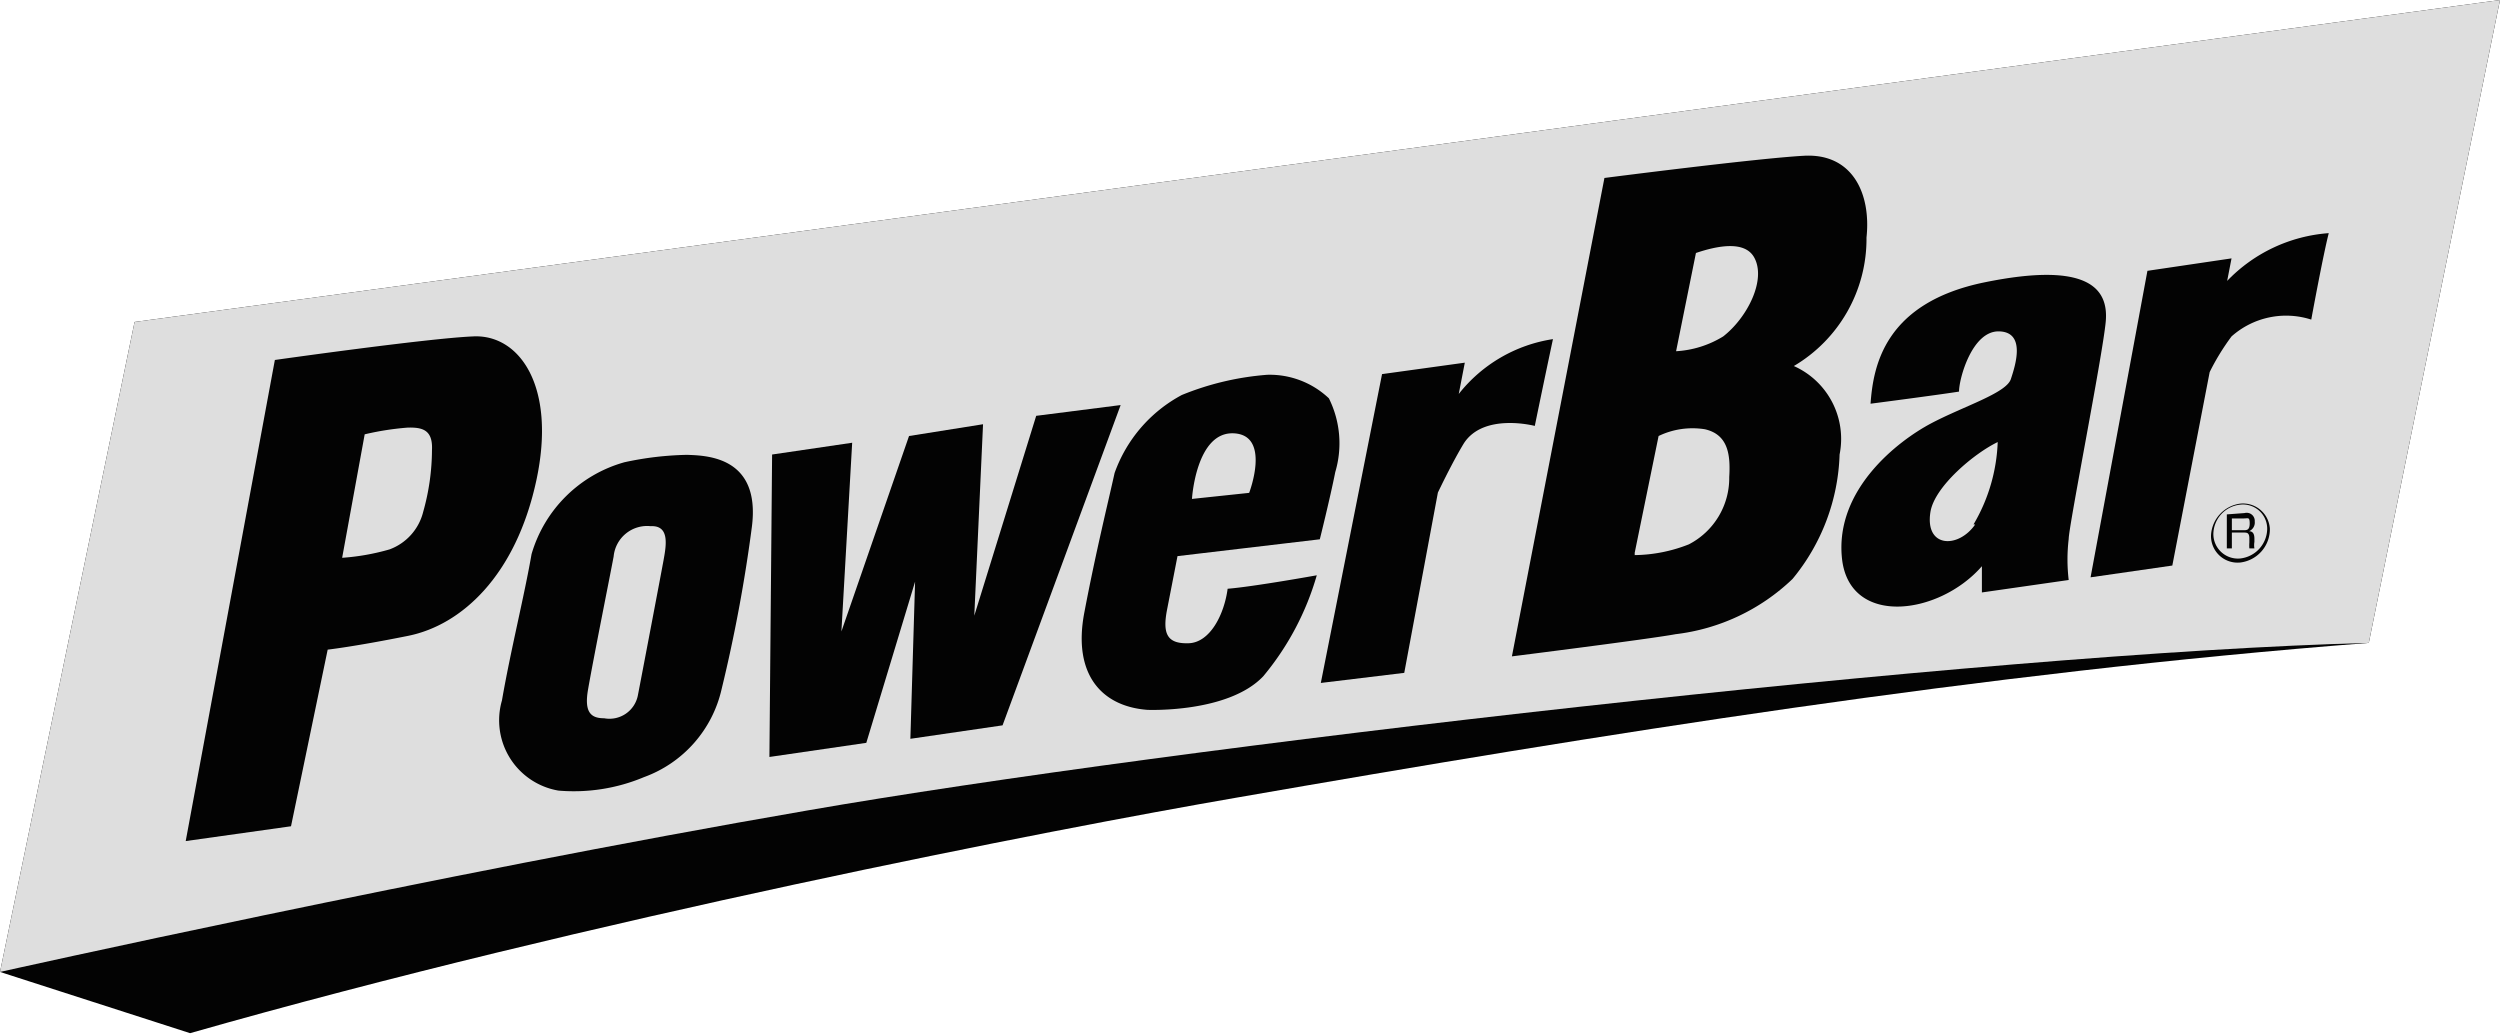 <svg xmlns="http://www.w3.org/2000/svg" width="74.31" height="30.75" viewBox="0 0 74.31 30.75"><defs><style>.cls-1{fill:#030303;}.cls-2{fill:#dedede;}</style></defs><path class="cls-1" d="M36.75,23.71c-5.44.94-19.22,3.61-31.1,7L0,28.89,4,9.57,74.31,0s-3.07,15-3.9,19.11C58.88,20,47.5,21.84,36.75,23.71Z"/><path class="cls-2" d="M24,24.09C12.92,26,0,28.89,0,28.89L4,9.57,74.31,0s-3.07,15-3.9,19.11C59,19.4,34.75,22.22,24,24.09Z"/><path class="cls-1" d="M14.05,10c-1.37.06-5.88.7-5.88.7L5.52,25l3.13-.44,1.09-5.25s.8-.09,2.39-.41,3.2-1.79,3.81-4.61S15.43,9.92,14.05,10Zm-1.21,3.39a6.84,6.84,0,0,1-.26,1.82,1.6,1.6,0,0,1-1,1.12,6.74,6.74,0,0,1-1.41.25l.67-3.67a8.37,8.37,0,0,1,1.28-.2C12.55,12.7,12.87,12.77,12.84,13.38Z"/><path class="cls-1" d="M20.42,13.52a9.5,9.5,0,0,0-1.86.22,4,4,0,0,0-2.76,2.73c-.21,1.22-.63,2.9-.88,4.35A2.12,2.12,0,0,0,16.6,23.5a5.39,5.39,0,0,0,2.54-.4,3.64,3.64,0,0,0,2.31-2.62,45,45,0,0,0,.9-4.83C22.61,13.57,21,13.54,20.42,13.52Zm-.7,3.15c-.08.44-.64,3.38-.76,4a.86.86,0,0,1-1,.68c-.4,0-.6-.18-.48-.86.15-.87.64-3.31.76-3.95a1,1,0,0,1,1.1-.9C19.92,15.61,19.8,16.23,19.72,16.67Z"/><polygon class="cls-1" points="22.87 22.5 22.95 13.51 25.33 13.16 25.01 18.77 27.02 12.96 29.22 12.61 28.96 18.3 30.8 12.36 33.31 12.04 29.8 21.56 27.06 21.96 27.2 17.29 25.75 22.08 22.87 22.5"/><path class="cls-1" d="M39.5,11.84a2.56,2.56,0,0,0-1.83-.7,8.41,8.41,0,0,0-2.54.6,4.24,4.24,0,0,0-2,2.32c-.18.82-.55,2.31-.9,4.15s.52,2.79,1.88,2.89c0,0,2.4.1,3.44-1a8.24,8.24,0,0,0,1.59-3s-1.89.34-2.65.4c-.1.76-.52,1.6-1.16,1.62s-.78-.28-.64-1L35,16.53l4.23-.5s.3-1.2.46-2A3,3,0,0,0,39.5,11.84Zm-2.37,2.81-1.7.18s.12-2,1.24-1.95S37.13,14.65,37.13,14.65Z"/><path class="cls-1" d="M43.36,11.71l.18-.93-2.46.34L39.26,20.3,41.74,20l1-5.36c.27-.56.54-1.08.77-1.46.59-.92,2.11-.52,2.11-.52s.3-1.46.54-2.58A4.41,4.41,0,0,0,43.36,11.71Z"/><path class="cls-1" d="M55.48,7.06c.14-1.31-.42-2.51-1.86-2.43s-5.93.66-5.93.66L44.94,19.51S49,19,49.81,18.85a6.05,6.05,0,0,0,3.47-1.64,6.1,6.1,0,0,0,1.4-3.7,2.37,2.37,0,0,0-1.36-2.63A4.39,4.39,0,0,0,55.48,7.06ZM51.4,14.18a2.22,2.22,0,0,1-1.2,2,4.51,4.51,0,0,1-1.61.32l0-.07.71-3.47a2.32,2.32,0,0,1,1.38-.2C51.37,12.92,51.44,13.52,51.4,14.18ZM51.22,10a3,3,0,0,1-1.4.44l.59-2.92c.65-.22,1.45-.37,1.73.13C52.51,8.31,51.94,9.44,51.22,10Z"/><path class="cls-1" d="M59,8.39c-3,.61-3.32,2.51-3.4,3.61,0,0,2-.26,2.63-.36,0-.39.39-1.81,1.19-1.79s.49,1,.35,1.42-1.42.81-2.38,1.32-2.85,1.95-2.64,4,2.88,1.71,4.16.24v.78l2.58-.37a5.15,5.15,0,0,1,0-1.22c0-.37,1-5.41,1.1-6.45S62,7.78,59,8.39Zm-.29,7.2c-.5.72-1.5.7-1.33-.37.12-.76,1.31-1.75,2-2.08A5.18,5.18,0,0,1,58.66,15.59Z"/><path class="cls-1" d="M66.2,8.35l.13-.67-2.5.37-1.69,9.11,2.43-.35,1.11-5.75A6.89,6.89,0,0,1,66.33,10,2.44,2.44,0,0,1,68.7,9.5s.35-1.91.52-2.57A4.65,4.65,0,0,0,66.2,8.35Z"/><path class="cls-1" d="M67.47,15.72a1,1,0,0,1-.88,1,.79.79,0,0,1-.87-.8,1,1,0,0,1,.87-.95A.8.8,0,0,1,67.47,15.72Zm-1.68.15a.73.73,0,0,0,.8.73.9.9,0,0,0,.8-.87.72.72,0,0,0-.8-.73A.89.89,0,0,0,65.79,15.87Zm.93-.62a.24.24,0,0,1,.3.25.28.28,0,0,1-.17.29c.12,0,.16.09.16.22v.1a.56.56,0,0,0,0,.19h-.15a1,1,0,0,1,0-.17V16c0-.18-.09-.17-.18-.17l-.34,0v.47h-.15V15.29Zm-.38.16v.35l.35,0c.09,0,.18,0,.18-.2s-.05-.15-.17-.15Z"/></svg>